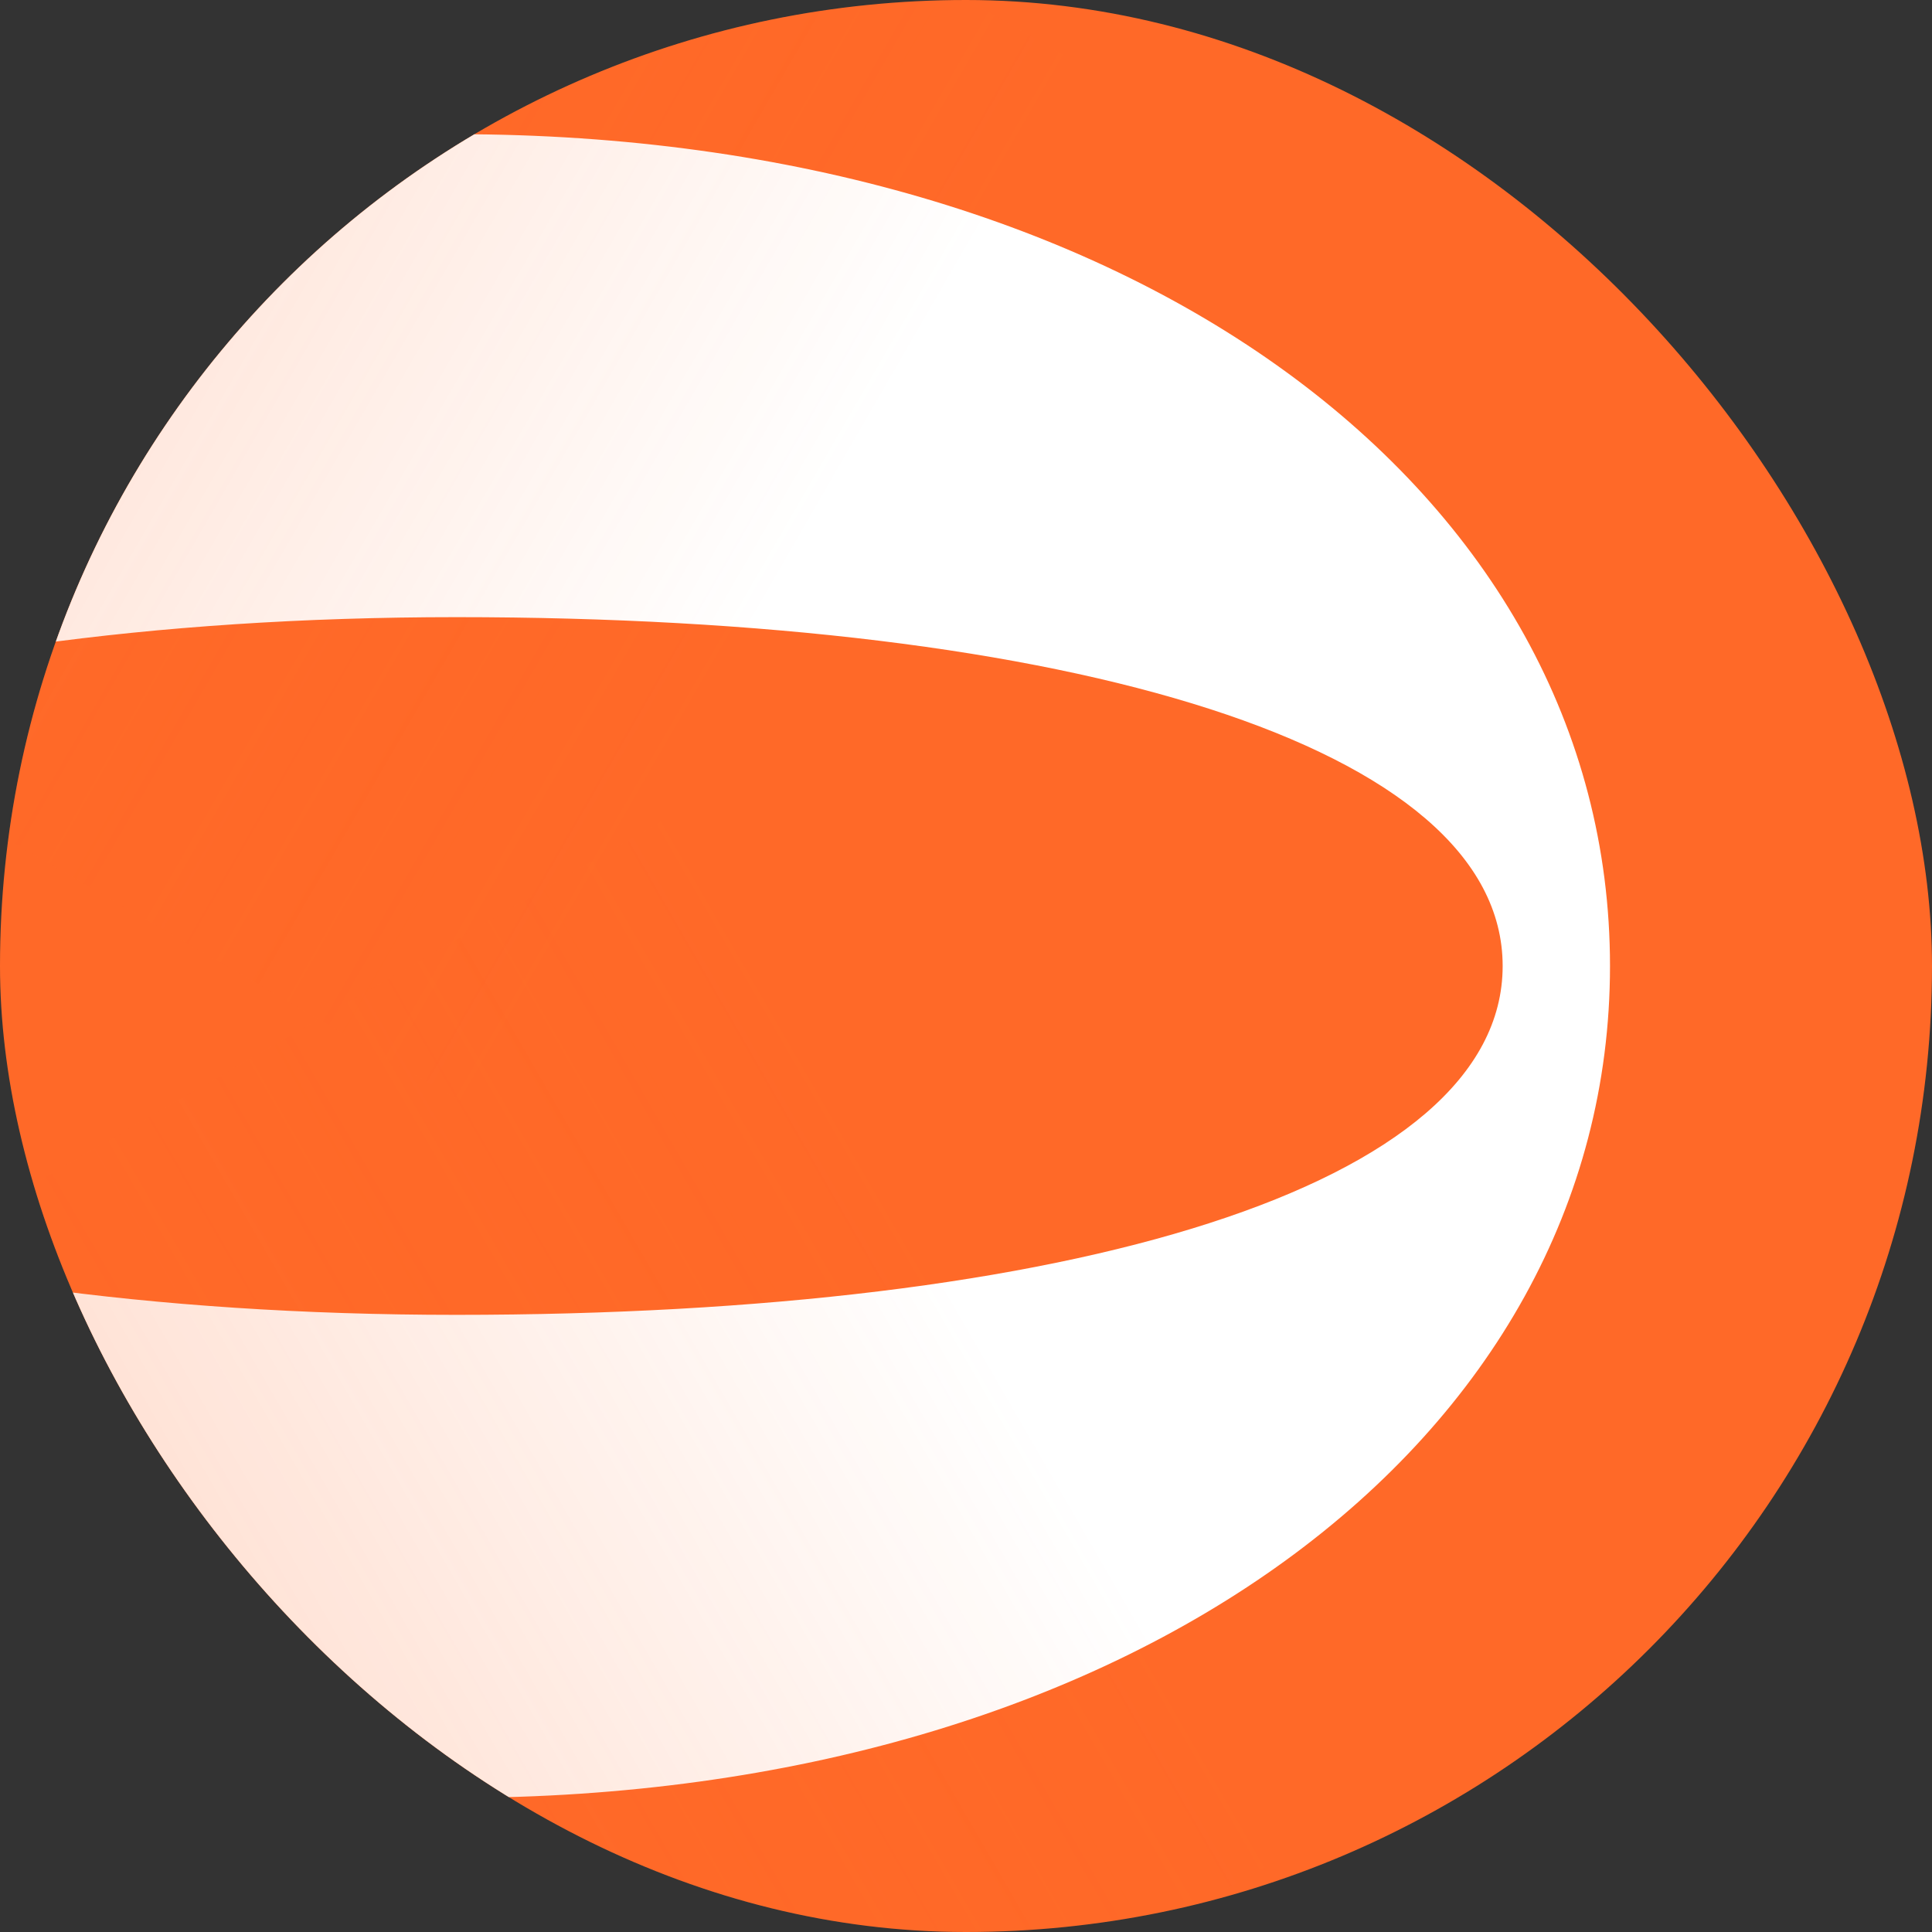 <svg xmlns="http://www.w3.org/2000/svg" width="16" height="16" fill="none" viewBox="0 0 48 48"><rect x="0" y="0" width="48" height="48" fill="#333333" stroke="none"/><g clip-path="url(#a)"><rect width="48" height="48" fill="#FF6928" rx="24"/><path fill="#fff" fill-rule="evenodd" d="M11.333 44.667c-15.832 0-28.666-9.253-28.666-20.667 0-11.414 12.834-20.666 28.666-20.666C28.09 3.334 40 12.19 40 24S28.09 44.667 11.333 44.667Zm0-12c-15.255 0-26-3.88-26-8.667s10.745-8.667 26-8.667c15.256 0 26 3.193 26 8.667s-10.744 8.667-26 8.667Z" clip-rule="evenodd"/><path fill="url(#b)" d="M5.095 61.588h30v30.878h-30z" opacity=".3" transform="rotate(-120 5.095 61.588)"/><path fill="url(#c)" d="M-14.905 12.149h30v30.878h-30z" opacity=".3" transform="rotate(-60 -14.905 12.149)"/></g><defs><linearGradient id="b" x1="20.095" x2="20.095" y1="61.588" y2="92.466" gradientUnits="userSpaceOnUse"><stop stop-color="#FF6928"/><stop offset="1" stop-color="#FF6928" stop-opacity="0"/></linearGradient><linearGradient id="c" x1=".095" x2=".095" y1="12.149" y2="43.027" gradientUnits="userSpaceOnUse"><stop stop-color="#FF6928"/><stop offset="1" stop-color="#FF6928" stop-opacity="0"/></linearGradient><clipPath id="a"><rect width="48" height="48" fill="#fff" rx="24"/></clipPath></defs></svg>
